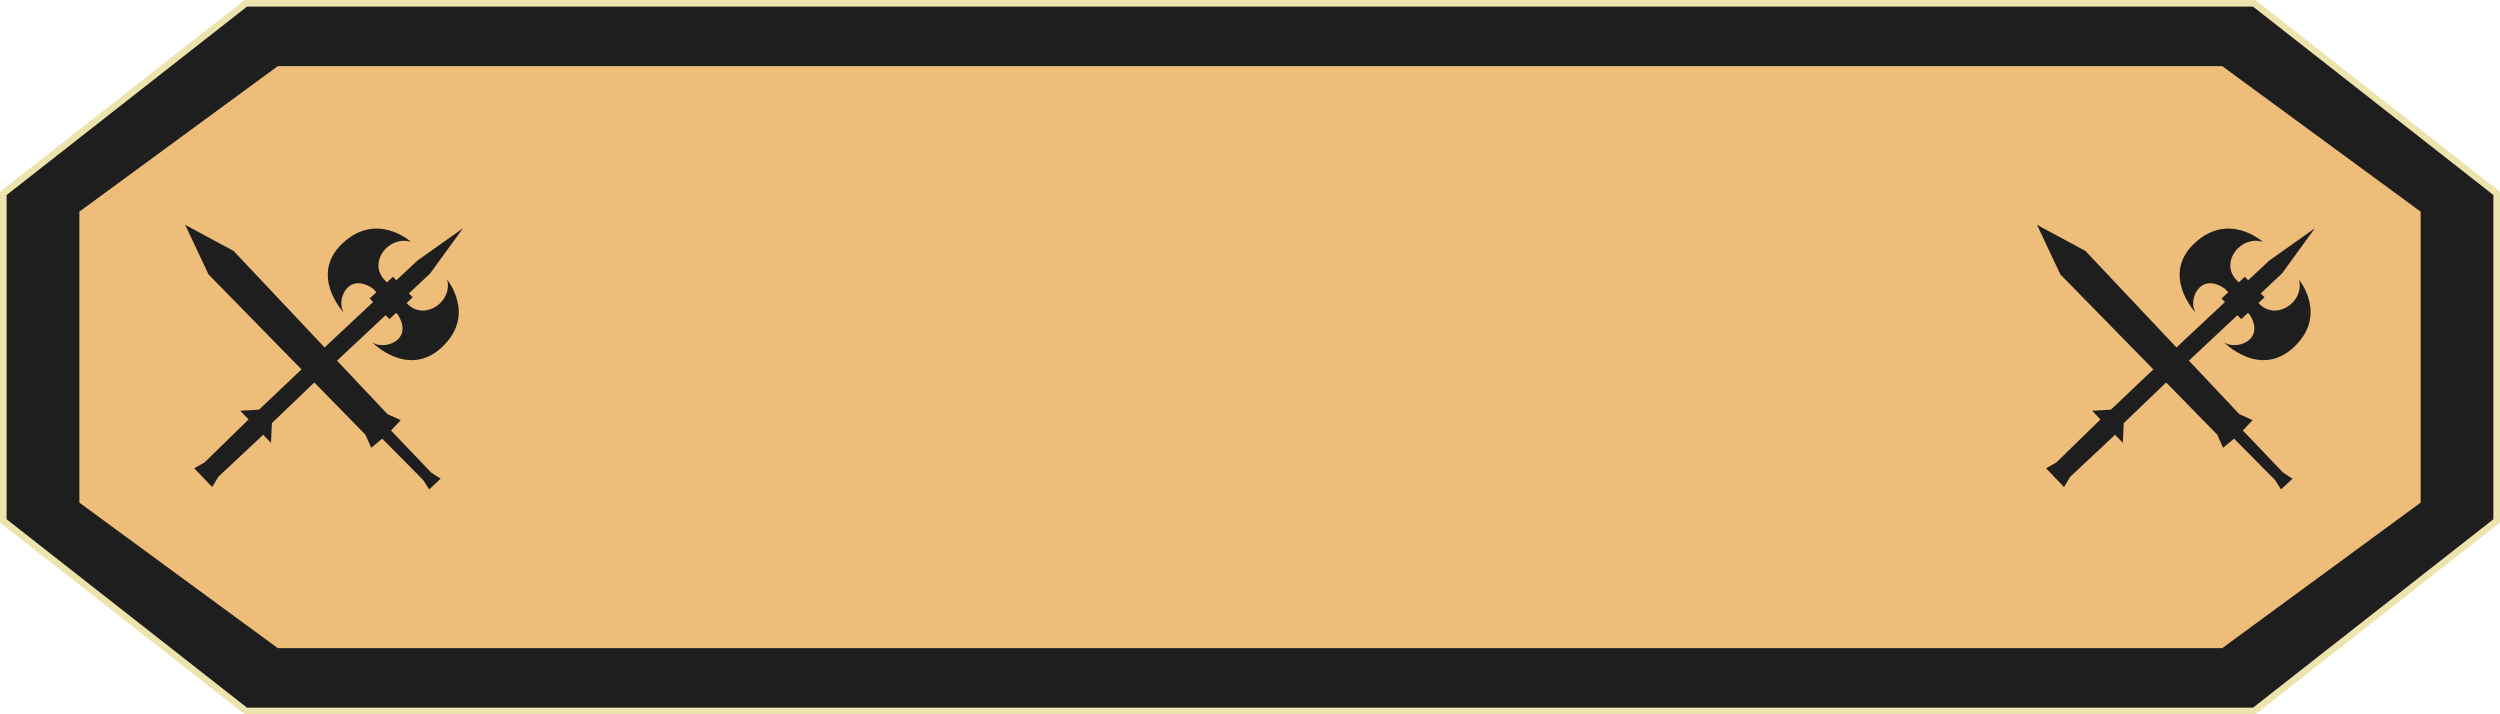 <?xml version="1.0" encoding="UTF-8"?> <svg xmlns="http://www.w3.org/2000/svg" width="378" height="108" viewBox="0 0 378 108" fill="none"><path d="M340.827 0.5L377.5 29.243V78.756L340.827 107.5H37.173L0.5 78.756V29.243L37.173 0.5H340.827Z" fill="#1E1E1E" stroke="#EDE3AC"></path><path d="M42 98H336L366 76V54V32L336 10H217.5H42L12 32V54V76L42 98Z" fill="#EDBD79"></path><path d="M28 34L31.529 41.495L45.586 55.852L39.166 61.942L36.329 62.105L37.587 63.42L30.933 69.914L29.368 70.807L32.083 73.646L33.013 72.088L39.8 65.735L40.976 66.965L41.11 63.975L47.523 57.83L55.251 65.723L56.132 67.703L57.795 66.326L63.986 72.582L64.893 74L66.625 72.379L65.197 71.449L59.116 65.09L60.597 63.523L58.578 62.609L50.963 54.533L51.295 54.215L58.304 47.655L58.877 48.254L59.892 47.303L60.149 47.571C62.649 51.521 57.94 53.066 56.208 51.703C56.208 51.703 61.656 57.333 66.836 52.484C72.017 47.635 67.616 42.295 67.616 42.295C68.447 45.58 64.344 48.469 61.74 46.081L61.484 45.813L62.398 44.958L61.825 44.359L65.021 41.368L70 34.522L63.127 39.387L59.931 42.378L59.419 41.842L58.505 42.698L57.992 42.162C55.727 39.458 58.869 35.564 62.138 36.567C62.138 36.567 56.993 31.924 51.812 36.773C46.632 41.622 52.012 47.315 52.012 47.315C50.733 45.529 52.552 40.962 56.401 43.651L56.913 44.187L55.897 45.138L56.41 45.674L49.401 52.234L49.082 52.537L35.323 37.944L28 34Z" fill="#1E1E1E"></path><path d="M308 34L311.529 41.495L325.586 55.852L319.166 61.942L316.329 62.105L317.587 63.42L310.933 69.914L309.368 70.807L312.083 73.646L313.013 72.088L319.801 65.735L320.976 66.965L321.11 63.975L327.523 57.83L335.251 65.723L336.131 67.703L337.795 66.326L343.986 72.582L344.893 74L346.625 72.379L345.197 71.449L339.116 65.09L340.597 63.523L338.578 62.609L330.963 54.533L331.295 54.215L338.304 47.655L338.877 48.254L339.892 47.303L340.149 47.571C342.649 51.521 337.94 53.066 336.208 51.703C336.208 51.703 341.656 57.333 346.836 52.484C352.017 47.635 347.616 42.295 347.616 42.295C348.447 45.58 344.344 48.469 341.74 46.081L341.484 45.813L342.398 44.958L341.825 44.359L345.021 41.368L350 34.522L343.127 39.387L339.931 42.378L339.419 41.842L338.505 42.698L337.992 42.162C335.727 39.458 338.869 35.564 342.138 36.567C342.138 36.567 336.993 31.924 331.812 36.773C326.632 41.622 332.012 47.315 332.012 47.315C330.733 45.529 332.552 40.962 336.401 43.651L336.913 44.187L335.897 45.138L336.41 45.674L329.401 52.234L329.082 52.537L315.323 37.944L308 34Z" fill="#1E1E1E"></path></svg> 